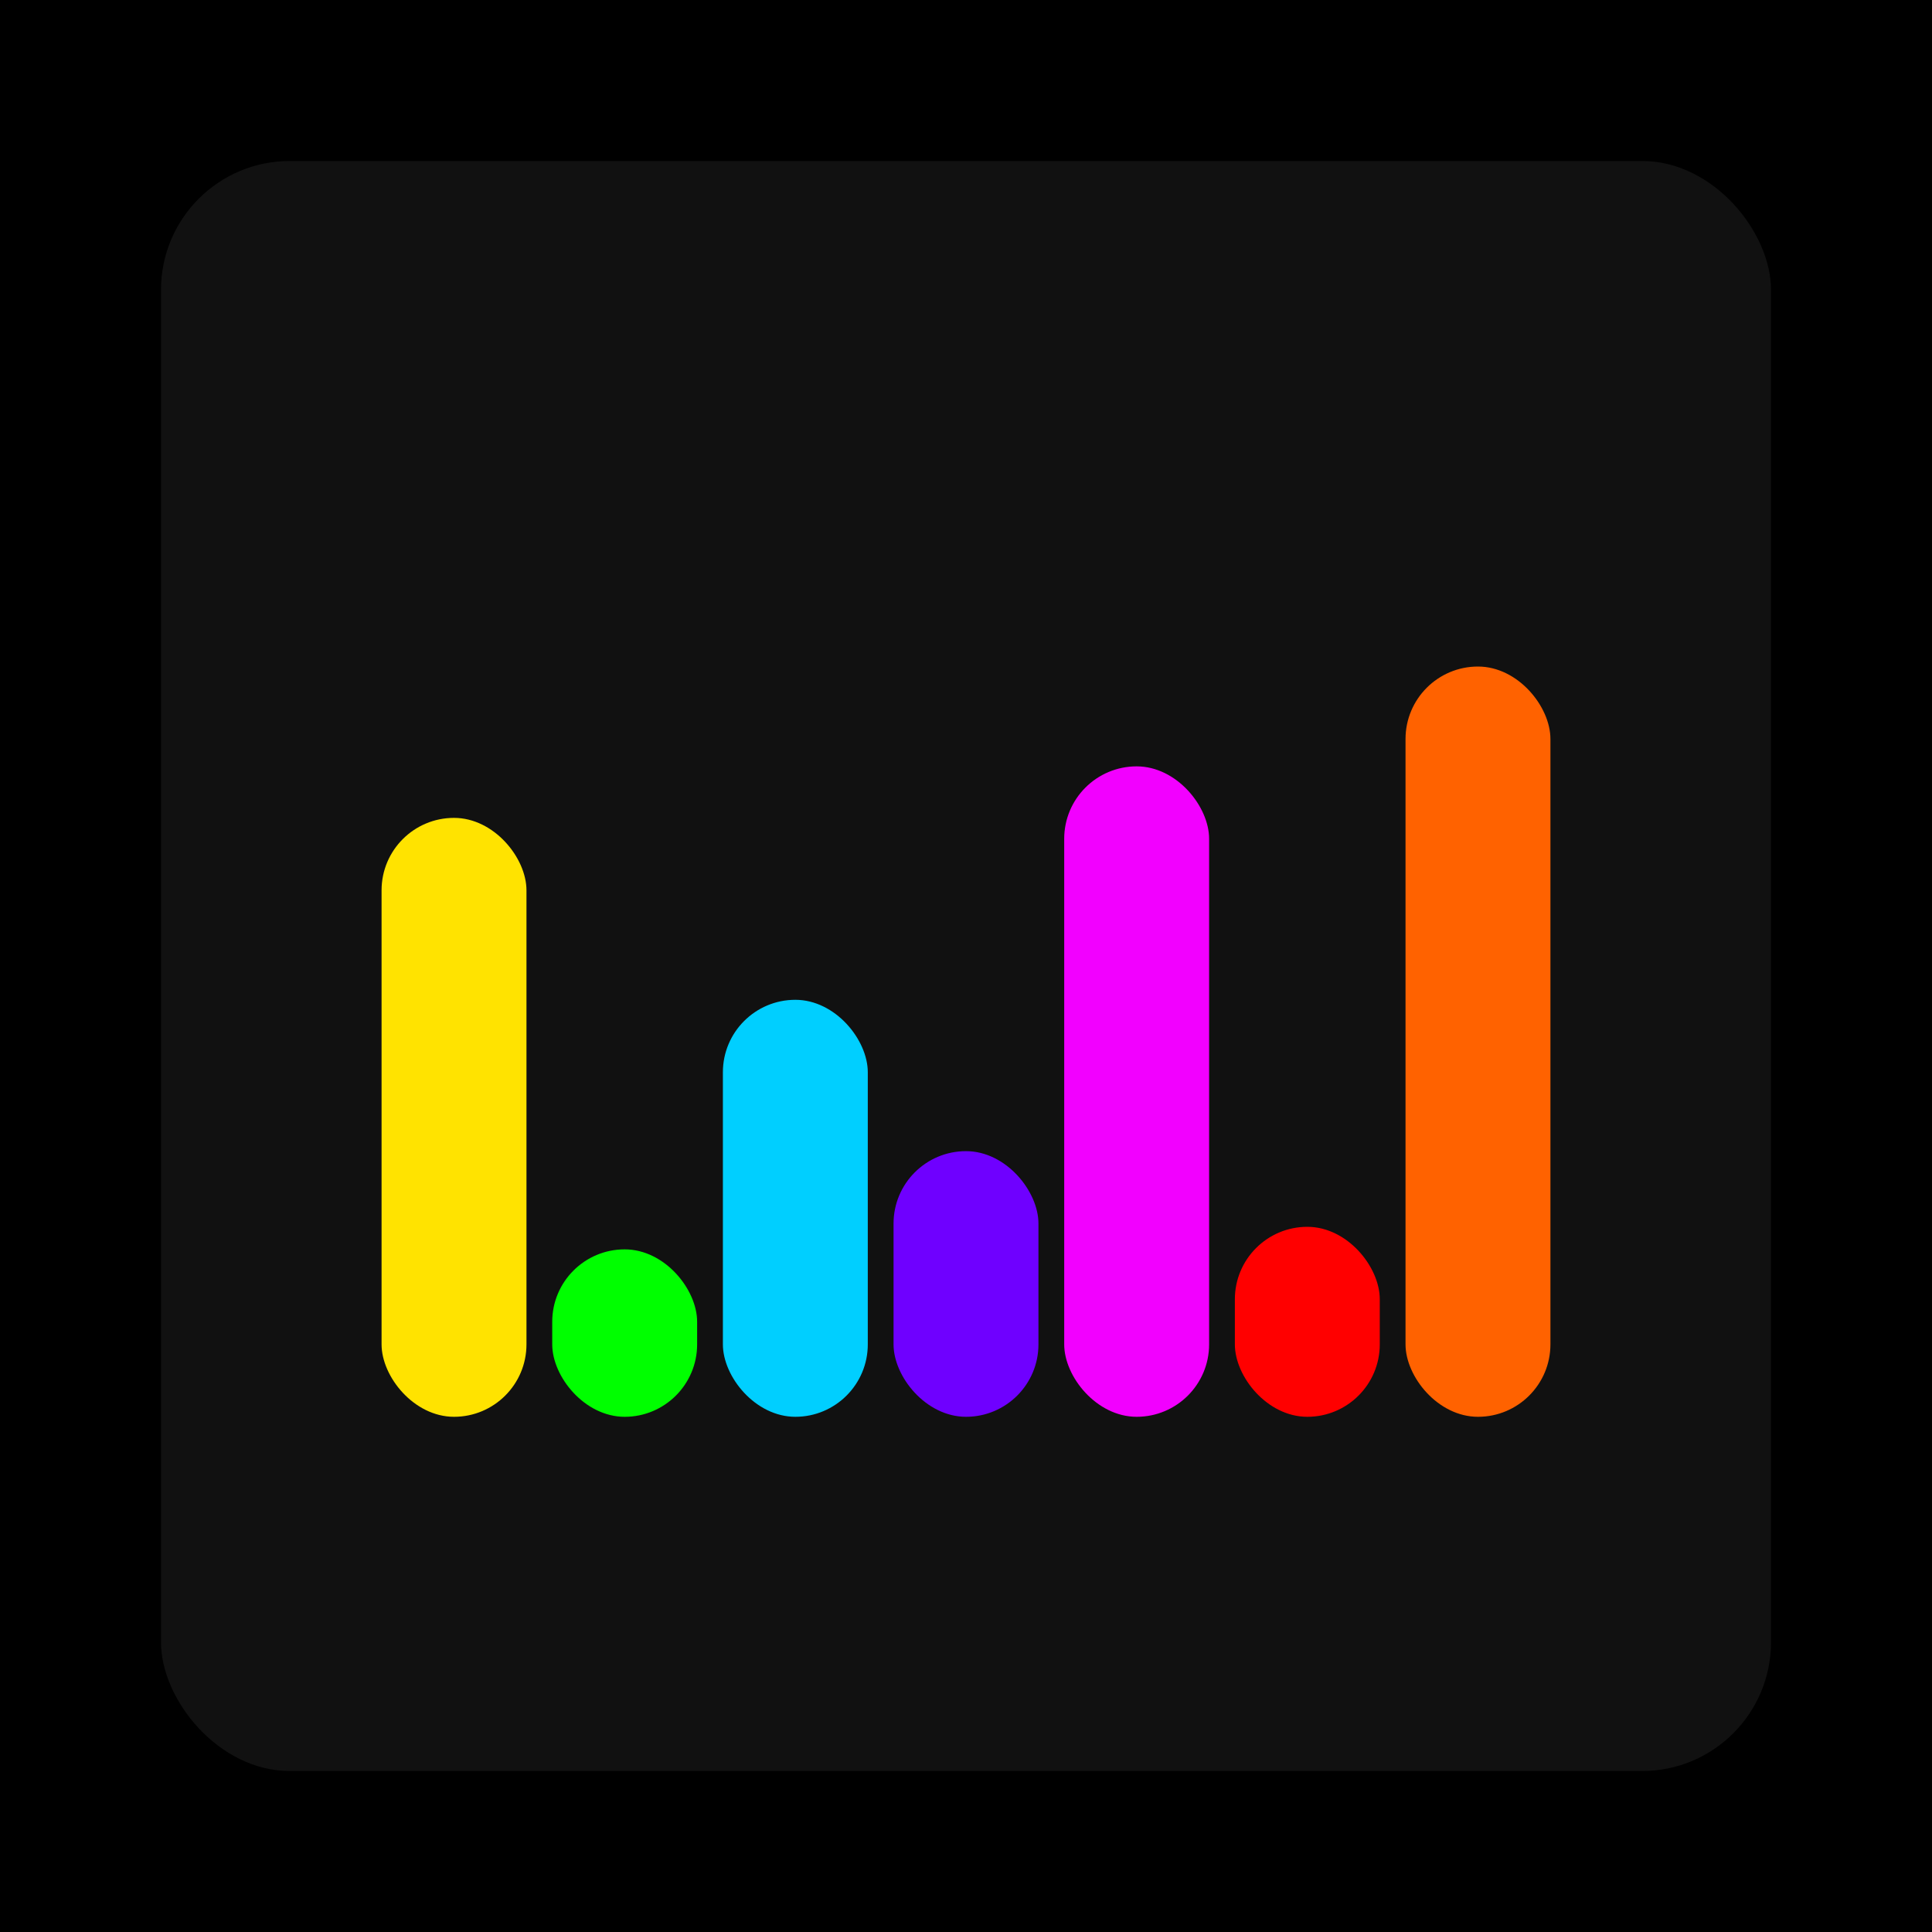 <svg xmlns="http://www.w3.org/2000/svg" width="1200" height="1200"><rect x="0" y="0" width="1200" height="1200" fill="#000000" /><rect x="100" y="100" width="1000" height="1000" fill="#111111" rx="80" ry="80" /><rect x="237" y="508" width="90" height="372" fill="#FFE300" rx="45" ry="45" /><rect x="343" y="776" width="90" height="104" fill="#00FF00" rx="45" ry="45" /><rect x="449" y="621" width="90" height="259" fill="#00CFFF" rx="45" ry="45" /><rect x="555" y="715" width="90" height="165" fill="#6F00FF" rx="45" ry="45" /><rect x="661" y="476" width="90" height="404" fill="#F200FF" rx="45" ry="45" /><rect x="767" y="762" width="90" height="118" fill="#FF0000" rx="45" ry="45" /><rect x="873" y="414" width="90" height="466" fill="#FF6200" rx="45" ry="45" /></svg>